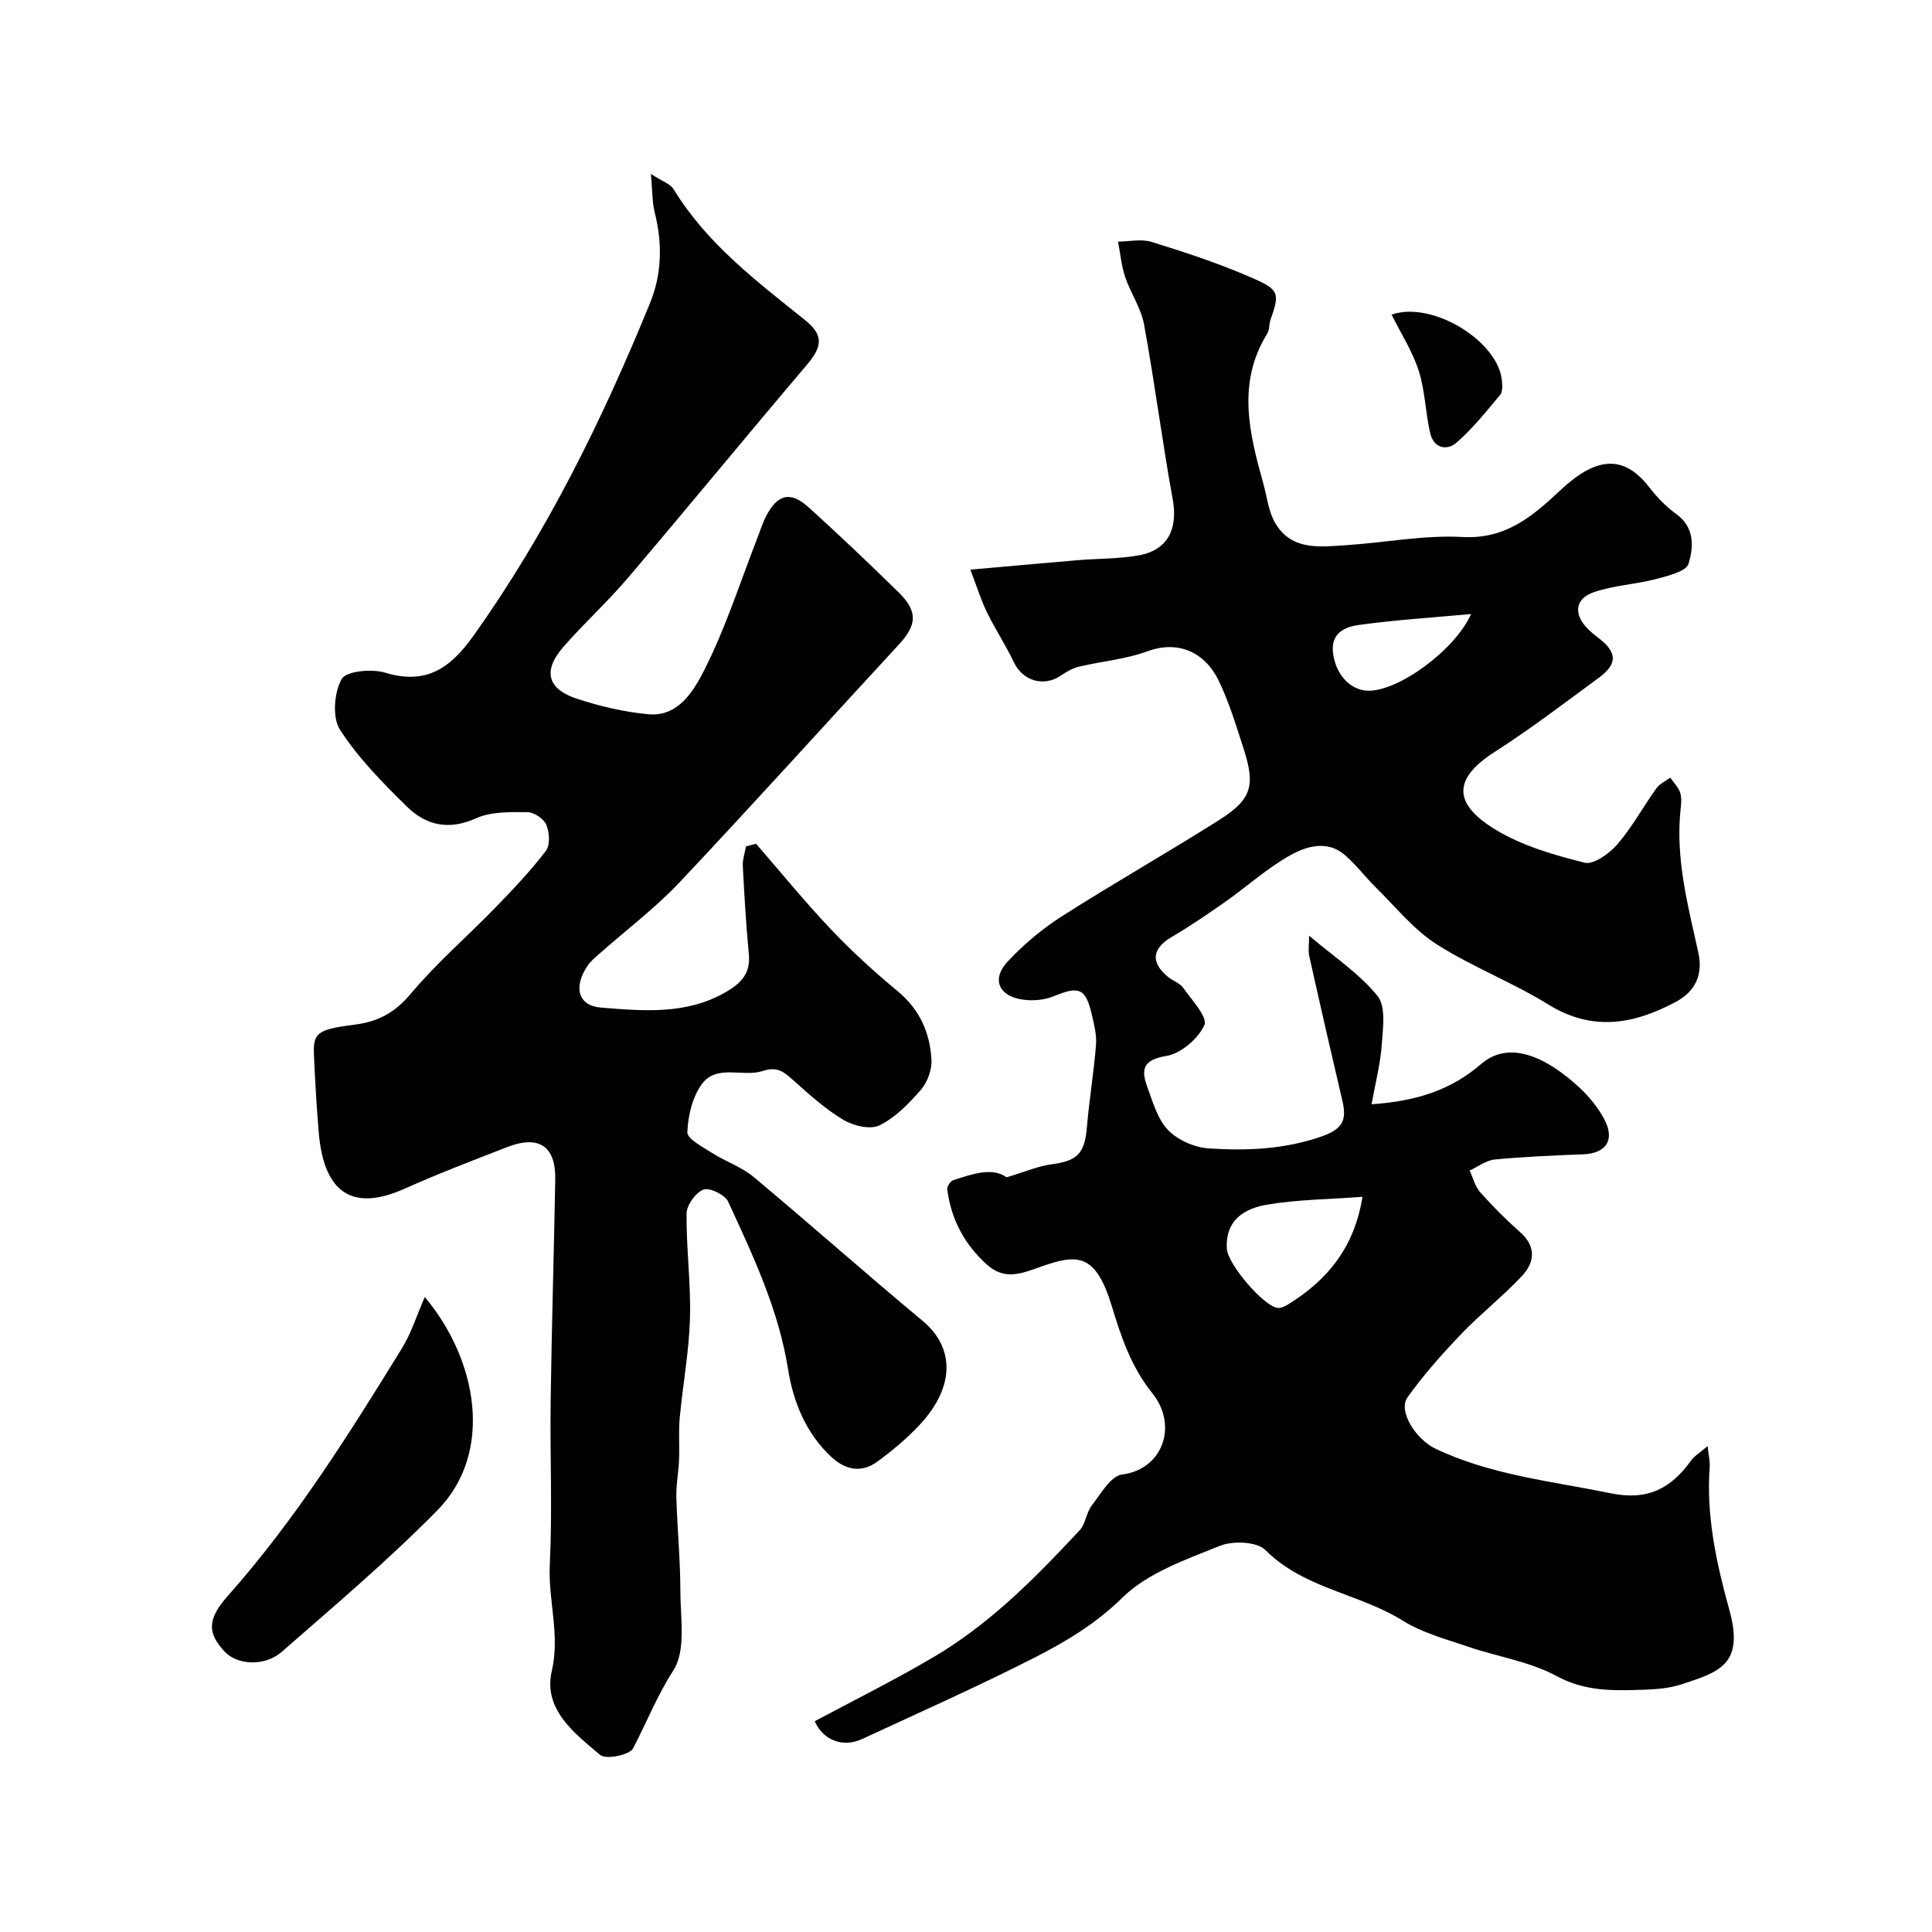 <svg enable-background="new 0 0 400 400" viewBox="0 0 400 400" xmlns="http://www.w3.org/2000/svg"><g fill="#010100"><path d="m208.39 243.75c3.93-1.17 6.54-2.32 9.26-2.68 5.45-.73 6.92-2.22 7.39-7.78.48-5.68 1.44-11.33 1.88-17.02.16-2.05-.41-4.2-.88-6.25-1.27-5.46-2.67-5.91-7.88-3.76-2.02.84-4.6 1.02-6.78.64-4.66-.8-6.05-4.26-2.83-7.74 3.32-3.58 7.19-6.82 11.3-9.45 10.71-6.84 21.77-13.11 32.51-19.9 6.8-4.3 7.61-7.13 5.09-14.87-1.54-4.75-2.98-9.59-5.15-14.05-2.87-5.91-8.43-8.36-14.68-6.06-4.53 1.67-9.51 2.07-14.25 3.2-1.35.32-2.64 1.1-3.81 1.89-3.53 2.36-7.85 1.01-9.65-2.81-1.67-3.53-3.85-6.82-5.57-10.33-1.22-2.51-2.05-5.21-3.44-8.84 8.28-.73 15.26-1.37 22.23-1.96 4.25-.36 8.58-.25 12.74-1.02 5.98-1.11 8.03-5.55 6.93-11.58-2.19-12.02-3.73-24.16-5.93-36.18-.62-3.41-2.79-6.51-3.92-9.86-.78-2.34-1-4.86-1.47-7.31 2.31-.02 4.78-.6 6.88.04 6.64 2.04 13.27 4.23 19.66 6.94 6.82 2.89 7.09 3.34 5.02 9.2-.32.91-.17 2.06-.66 2.84-6.32 10.19-3.75 20.59-.84 31 .78 2.78 1.07 5.85 2.49 8.26 3.38 5.74 9.26 4.92 14.71 4.56 8.03-.52 16.1-2.13 24.07-1.69 8.97.5 14.59-4.38 20.26-9.69 6.78-6.36 12.68-7.92 18.31-.71 1.63 2.09 3.51 4.1 5.65 5.63 3.91 2.79 3.59 6.91 2.57 10.3-.49 1.62-4.34 2.54-6.82 3.19-4.23 1.11-8.74 1.29-12.83 2.72-3.97 1.39-4.19 4.63-1.14 7.65.59.58 1.22 1.12 1.88 1.61 4.14 3.07 4.32 5.51.36 8.42-7.11 5.21-14.12 10.6-21.54 15.34-8.41 5.37-9.02 10.55.04 16.08 5.54 3.39 12.15 5.29 18.52 6.89 1.87.47 5.13-1.89 6.78-3.8 3.07-3.56 5.36-7.79 8.12-11.64.66-.92 1.88-1.45 2.85-2.16.7 1.02 1.65 1.95 2.03 3.07.35 1.05.23 2.32.1 3.47-1.09 10.18 1.51 19.9 3.67 29.67 1.01 4.58-.61 8.06-4.72 10.24-8.67 4.62-17.21 6.16-26.34.51-7.46-4.62-15.82-7.8-23.2-12.52-4.68-3-8.35-7.62-12.39-11.59-2.24-2.2-4.14-4.77-6.51-6.82-3.63-3.15-7.92-1.86-11.3.02-4.81 2.68-8.98 6.49-13.52 9.68-3.59 2.52-7.23 5-11.01 7.22-4.1 2.4-4.5 5.26-.8 8.3 1.01.83 2.45 1.27 3.16 2.28 1.76 2.5 5.09 6.08 4.37 7.67-1.29 2.85-4.87 5.92-7.91 6.42-4.71.78-5.26 2.72-3.96 6.28 1.16 3.16 2.14 6.75 4.34 9.05 2.02 2.1 5.52 3.63 8.48 3.81 7.85.5 15.64.21 23.37-2.5 4.4-1.55 5.17-3.46 4.25-7.35-2.34-9.96-4.63-19.94-6.85-29.93-.27-1.2-.04-2.51-.04-4.26 5.16 4.38 10.41 7.83 14.17 12.48 1.78 2.21 1.1 6.74.86 10.17-.29 3.99-1.33 7.92-2.1 12.25 9.38-.67 16.4-2.93 22.71-8.36 6.29-5.41 14.44-.55 20.28 4.86 2.02 1.87 3.86 4.12 5.16 6.54 2.33 4.32.42 7.14-4.36 7.32-6.1.23-12.2.49-18.27 1.07-1.79.17-3.48 1.49-5.21 2.28.71 1.52 1.12 3.3 2.18 4.5 2.58 2.91 5.35 5.69 8.27 8.27 3.4 3.01 3 6.26.37 9.07-3.95 4.22-8.55 7.82-12.55 11.99-3.96 4.15-7.81 8.47-11.14 13.12-2.03 2.83 1.72 8.72 5.83 10.67 11.49 5.45 23.96 6.69 36.19 9.2 7.7 1.58 12.51-.97 16.67-6.75.72-1 1.89-1.68 3.44-3.01.2 1.9.52 3.12.43 4.32-.74 10.17 1.4 19.95 4.08 29.62 3.15 11.35-2.2 12.83-9.86 15.37-3.05 1.01-6.48 1.1-9.74 1.19-5.54.15-10.79.02-16.15-2.88-5.6-3.03-12.28-4.01-18.42-6.11-4.57-1.56-9.42-2.85-13.45-5.37-9.06-5.65-20.43-6.6-28.43-14.61-1.77-1.77-6.75-1.97-9.44-.88-7.06 2.86-14.91 5.56-20.13 10.68-5.55 5.45-11.76 9.16-18.31 12.5-11.69 5.95-23.71 11.29-35.62 16.81-4.08 1.89-8.12.19-9.82-3.68 8.39-4.49 16.9-8.69 25.04-13.54 5.19-3.09 10.07-6.84 14.61-10.84 5.35-4.71 10.29-9.92 15.18-15.12 1.25-1.33 1.38-3.67 2.53-5.16 1.86-2.41 3.93-6.12 6.27-6.42 8.44-1.06 11.64-10.13 6.28-16.81-4.38-5.46-6.44-11.58-8.38-17.97-3.38-11.15-7.15-10.93-14.86-8.19-3.82 1.36-7.35 2.81-10.99-.46-4.7-4.22-7.44-9.4-8.24-15.6-.08-.6.66-1.72 1.25-1.91 4.03-1.31 8.12-2.72 11.02-.59zm73.69 4.04c-6.84.52-13.41.54-19.8 1.63-6.12 1.05-8.59 4.42-8.27 9.16.22 3.2 7.65 11.92 10.55 12.21.71.07 1.55-.36 2.2-.77 8.08-5.01 13.67-11.78 15.32-22.23zm22.49-120.66c-7.98.73-15.65 1.21-23.24 2.26-2.78.38-5.82 1.61-5.35 5.72.5 4.39 3.45 7.76 7.18 7.89 6.27.22 18.09-8.38 21.41-15.87z"/><path d="m156.53 174.69c5.14 5.91 10.09 12 15.47 17.68 4.32 4.55 8.98 8.82 13.82 12.82 4.59 3.79 6.74 8.63 7.03 14.25.11 2.06-.84 4.63-2.2 6.2-2.46 2.84-5.27 5.73-8.56 7.35-1.9.94-5.42.1-7.49-1.14-3.76-2.25-7.09-5.28-10.39-8.22-1.92-1.71-3.24-2.9-6.35-1.88-4.05 1.32-9.48-1.49-12.54 2.69-1.97 2.69-2.89 6.58-3.01 9.98-.05 1.37 3.17 3.04 5.09 4.27 2.82 1.79 6.15 2.91 8.67 5.02 11.74 9.8 23.17 19.97 34.93 29.74 6.63 5.5 6.76 13.59-.49 21.43-2.67 2.88-5.75 5.47-8.93 7.78-3.21 2.33-6.51 1.7-9.41-.97-5.29-4.89-7.93-11.43-8.99-18.09-1.97-12.47-7.26-23.6-12.42-34.81-.65-1.42-3.82-2.97-5.1-2.5-1.61.59-3.49 3.19-3.51 4.94-.08 7.26.91 14.54.7 21.79-.2 6.86-1.48 13.69-2.12 20.54-.27 2.88-.02 5.81-.14 8.71-.11 2.58-.63 5.15-.56 7.72.18 6.45.83 12.9.83 19.35 0 5.6 1.21 12.37-1.44 16.49-3.39 5.26-5.55 10.79-8.35 16.16-.71 1.36-5.6 2.35-6.78 1.37-5.37-4.49-11.87-9.47-10.05-17.37 1.75-7.59-.77-14.64-.41-21.98.55-11.34.02-22.73.18-34.09.21-15.27.68-30.53.95-45.79.12-6.83-3.41-9.18-9.92-6.65-7.11 2.77-14.25 5.48-21.21 8.6-11.96 5.38-16.88-.46-17.83-11.54-.45-5.25-.75-10.51-.99-15.78-.22-4.75.38-5.61 8.18-6.58 5.13-.64 8.55-2.5 11.89-6.48 5.34-6.35 11.7-11.84 17.5-17.81 3.64-3.75 7.26-7.57 10.43-11.71.91-1.19.76-3.83.11-5.4-.53-1.25-2.55-2.63-3.91-2.63-3.57-.02-7.52-.15-10.65 1.27-5.68 2.56-10.39 1.45-14.36-2.46-5-4.92-10.04-10.03-13.8-15.86-1.64-2.54-1.23-7.7.33-10.51.93-1.67 6.24-2.16 9.02-1.32 8.52 2.59 13.51-.97 18.25-7.61 15.25-21.39 26.71-44.75 36.59-68.94 2.44-5.97 2.58-12.3.98-18.65-.55-2.17-.48-4.5-.81-8.06 2.29 1.5 4.01 2.04 4.72 3.19 6.86 11.24 17.15 19.01 27.17 27.05 3.78 3.04 3.74 5.35.45 9.23-12.44 14.65-24.63 29.51-37.08 44.15-4.22 4.97-9.08 9.38-13.37 14.29-4.32 4.95-3.37 8.74 2.89 10.78 4.77 1.55 9.77 2.73 14.75 3.18 6.14.56 9.33-4.88 11.41-8.93 4.55-8.91 7.59-18.58 11.25-27.95.53-1.36.96-2.78 1.63-4.07 2.39-4.64 5.06-5.32 8.88-1.86 6.31 5.72 12.49 11.59 18.58 17.56 4.06 3.98 3.8 6.77.01 10.87-15.15 16.39-30.08 32.98-45.39 49.21-5.07 5.37-11.06 9.87-16.6 14.78-.87.77-1.8 1.55-2.44 2.5-2.94 4.39-1.96 8.24 2.82 8.62 8.76.7 17.69 1.54 25.9-3.25 3.15-1.84 5.08-3.88 4.7-7.79-.58-6.07-.93-12.16-1.25-18.25-.07-1.35.42-2.72.66-4.08.69-.19 1.39-.37 2.08-.55z"/><path d="m87.95 268.53c10.93 13.04 14.37 32.23 2.58 44.19-10.17 10.32-21.28 19.74-32.21 29.28-3.56 3.11-9.22 2.69-11.76 0-3.6-3.82-3.74-6.7.59-11.57 13.97-15.73 25.08-33.46 36.06-51.27 1.91-3.09 3.02-6.69 4.74-10.63z"/><path d="m288.11 65.14c8.5-2.96 22.21 5.6 22.86 13.77.08.96.14 2.24-.39 2.86-2.84 3.39-5.63 6.89-8.93 9.8-2.13 1.87-4.82 1.21-5.55-1.9-.99-4.25-1.04-8.76-2.36-12.88-1.27-3.99-3.63-7.63-5.63-11.65z"/></g></svg>